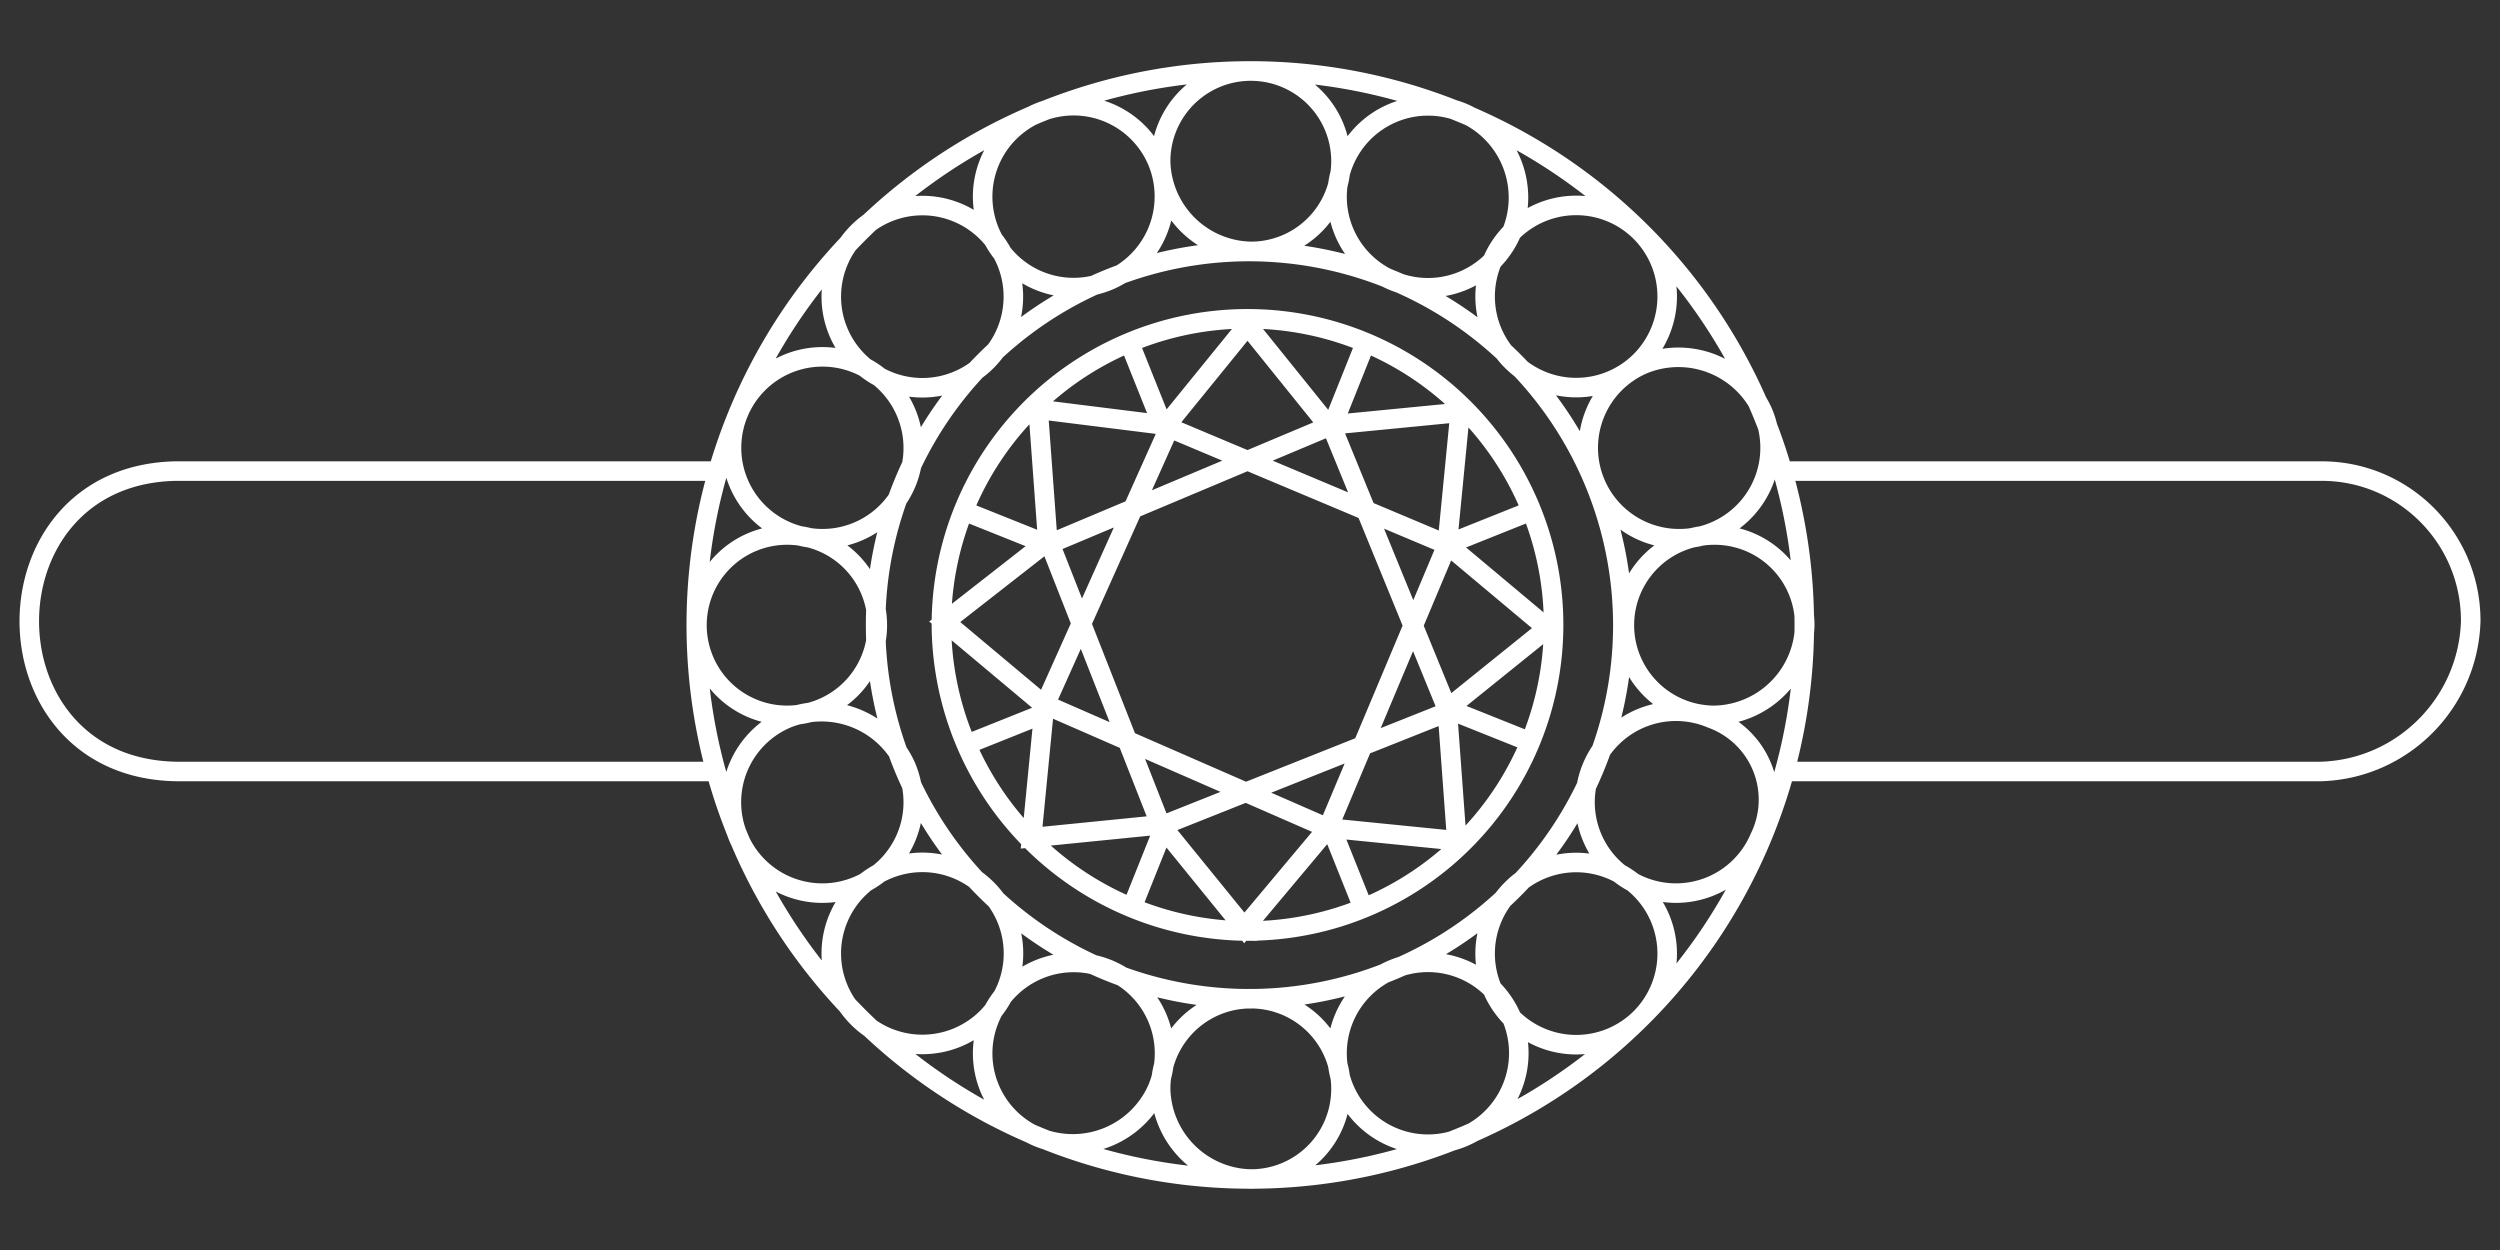<?xml version="1.0" encoding="UTF-8" standalone="no"?>
<svg
   width="128"
   height="64"
   version="1.1"
   viewBox="0 0 128 64"
   id="svg70"
   sodipodi:docname="setting_halo.svg"
   inkscape:version="1.2.2 (b0a8486541, 2022-12-01)"
   xmlns:inkscape="http://www.inkscape.org/namespaces/inkscape"
   xmlns:sodipodi="http://sodipodi.sourceforge.net/DTD/sodipodi-0.dtd"
   xmlns="http://www.w3.org/2000/svg"
   xmlns:svg="http://www.w3.org/2000/svg">
  <rect x="0" y="0" width="128" height="64" fill="#333333" stroke="none"/>
  <defs
     id="defs74" />
  <sodipodi:namedview
     id="namedview72"
     pagecolor="#7e7e7e"
     bordercolor="#666666"
     borderopacity="1.0"
     inkscape:pageshadow="2"
     inkscape:pageopacity="0"
     inkscape:pagecheckerboard="0"
     showgrid="true"
     inkscape:zoom="2.7114232"
     inkscape:cx="-0.55321501"
     inkscape:cy="65.094966"
     inkscape:window-width="1493"
     inkscape:window-height="871"
     inkscape:window-x="0"
     inkscape:window-y="0"
     inkscape:window-maximized="1"
     inkscape:current-layer="svg70"
     lock-margins="true"
     fit-margin-top="4"
     fit-margin-left="4"
     fit-margin-right="4"
     fit-margin-bottom="4"
     inkscape:showpageshadow="2"
     inkscape:deskcolor="#7e7e7e">
    <inkscape:grid
       type="xygrid"
       id="grid996"
       empspacing="4" />
  </sodipodi:namedview>
  <path
     id="path2-3"
     style="fill:none;stroke:#ffffff;stroke-width:1;stroke-dasharray:none"
     class="band"
     d="M 37.005,24.119 H 9.044 c -10.059,0.153 -10.059,15.228 0,15.381 H 37.005 m 54.342,0 H 118.841 c 4.175,-0.132 7.529,-3.499 7.66,-7.69 0.017,-4.254 -3.422,-7.707 -7.66,-7.69 H 91.347 m -31.761,-2.336 14.512,6.101 m -5.937,-6.101 5.937,14.512 m 0,-8.41 -6.101,14.513 m 6.101,-5.937 -14.512,5.776 m 8.41,0.165 -14.348,-6.267 m 5.772,6.101 -5.772,-14.677 m -0.165,8.576 6.432,-14.348 m -6.268,5.931 -0.495,-6.761 6.596,0.824 m -6.261,14.341 -5.117,-4.288 5.277,-4.123 m 5.768,14.517 -6.596,0.66 0.66,-6.761 m 14.518,6.263 -4.288,5.117 -4.288,-5.277 m 14.674,-5.944 0.495,6.761 -6.596,-0.66 m 6.112,-14.508 5.117,4.288 -5.117,4.123 m -6.109,-14.519 6.761,-0.66 -0.66,6.761 m -20.44,0.007 14.512,-6.101 m -8.584,0.152 4.288,-5.277 4.123,5.117 m -4.125,25.896 A 15.672,15.672 0 1 0 48.2,31.997 15.767,15.767 0 0 0 63.872,47.669 Z m 4.288,-25.726 1.649,-4.123 m 4.288,10.06 4.123,-1.649 m -4.123,10.06 4.123,1.649 m -10.06,4.453 1.649,4.123 m -10.224,-4.123 -1.649,4.123 m -4.288,-10.06 -4.123,1.649 M 53.648,27.88 49.525,26.231 M 59.585,21.943 57.936,17.82 M 40.29,36.784 a 4.656,4.656 0 1 0 6.101,2.473 4.733,4.733 0 0 0 -6.101,-2.473 z M 84.16,18.639 a 4.656,4.656 0 1 0 6.101,2.473 4.733,4.733 0 0 0 -6.101,-2.473 z M 59.256,8.255 a 4.656,4.656 0 1 0 -2.473,6.101 4.675,4.675 0 0 0 2.473,-6.101 z m 18.145,43.859 a 4.656,4.656 0 1 0 -2.473,6.101 4.675,4.675 0 0 0 2.473,-6.101 z m -18.145,3.635 a 4.656,4.656 0 1 0 -6.101,2.473 4.733,4.733 0 0 0 6.101,-2.473 z M 43.925,18.639 a 4.656,4.656 0 1 0 2.473,6.101 4.675,4.675 0 0 0 -2.473,-6.101 z m 43.699,18.145 a 4.656,4.656 0 1 0 2.473,6.101 4.421,4.421 0 0 0 -2.473,-6.101 z M 77.401,11.891 A 4.656,4.656 0 1 1 74.927,5.789 4.733,4.733 0 0 1 77.401,11.891 Z M 40.301,27.392 a 4.617,4.617 0 1 0 4.617,4.617 4.61,4.61 0 0 0 -4.617,-4.617 z m 47.484,0 a 4.617,4.617 0 1 0 0,9.235 4.72,4.72 0 0 0 4.617,-4.617 4.61,4.61 0 0 0 -4.617,-4.617 z M 68.659,8.255 a 4.617,4.617 0 1 0 -9.235,0 4.719,4.719 0 0 0 4.617,4.617 4.61,4.61 0 0 0 4.617,-4.617 z m 0,47.495 a 4.617,4.617 0 0 0 -9.235,0 4.72,4.72 0 0 0 4.617,4.617 4.61,4.61 0 0 0 4.617,-4.617 z M 50.524,52.115 a 4.664,4.664 0 1 0 -6.596,0 4.678,4.678 0 0 0 6.596,0 z m 0,-40.224 a 4.664,4.664 0 1 0 0,6.596 4.678,4.678 0 0 0 0,-6.596 z m 33.476,33.635 a 4.664,4.664 0 1 0 0,6.596 4.678,4.678 0 0 0 0,-6.596 z m 0,-27.047 a 4.664,4.664 0 1 1 0,-6.596 4.678,4.678 0 0 1 0,6.596 m 8.38,13.518 A 28.365,28.365 0 1 1 64.015,3.633 28.358,28.358 0 0 1 92.38,31.997 Z m -9.29,0.011 A 19.129,19.129 0 1 1 63.96,12.878 19.143,19.143 0 0 1 83.09,32.008" />
</svg>
